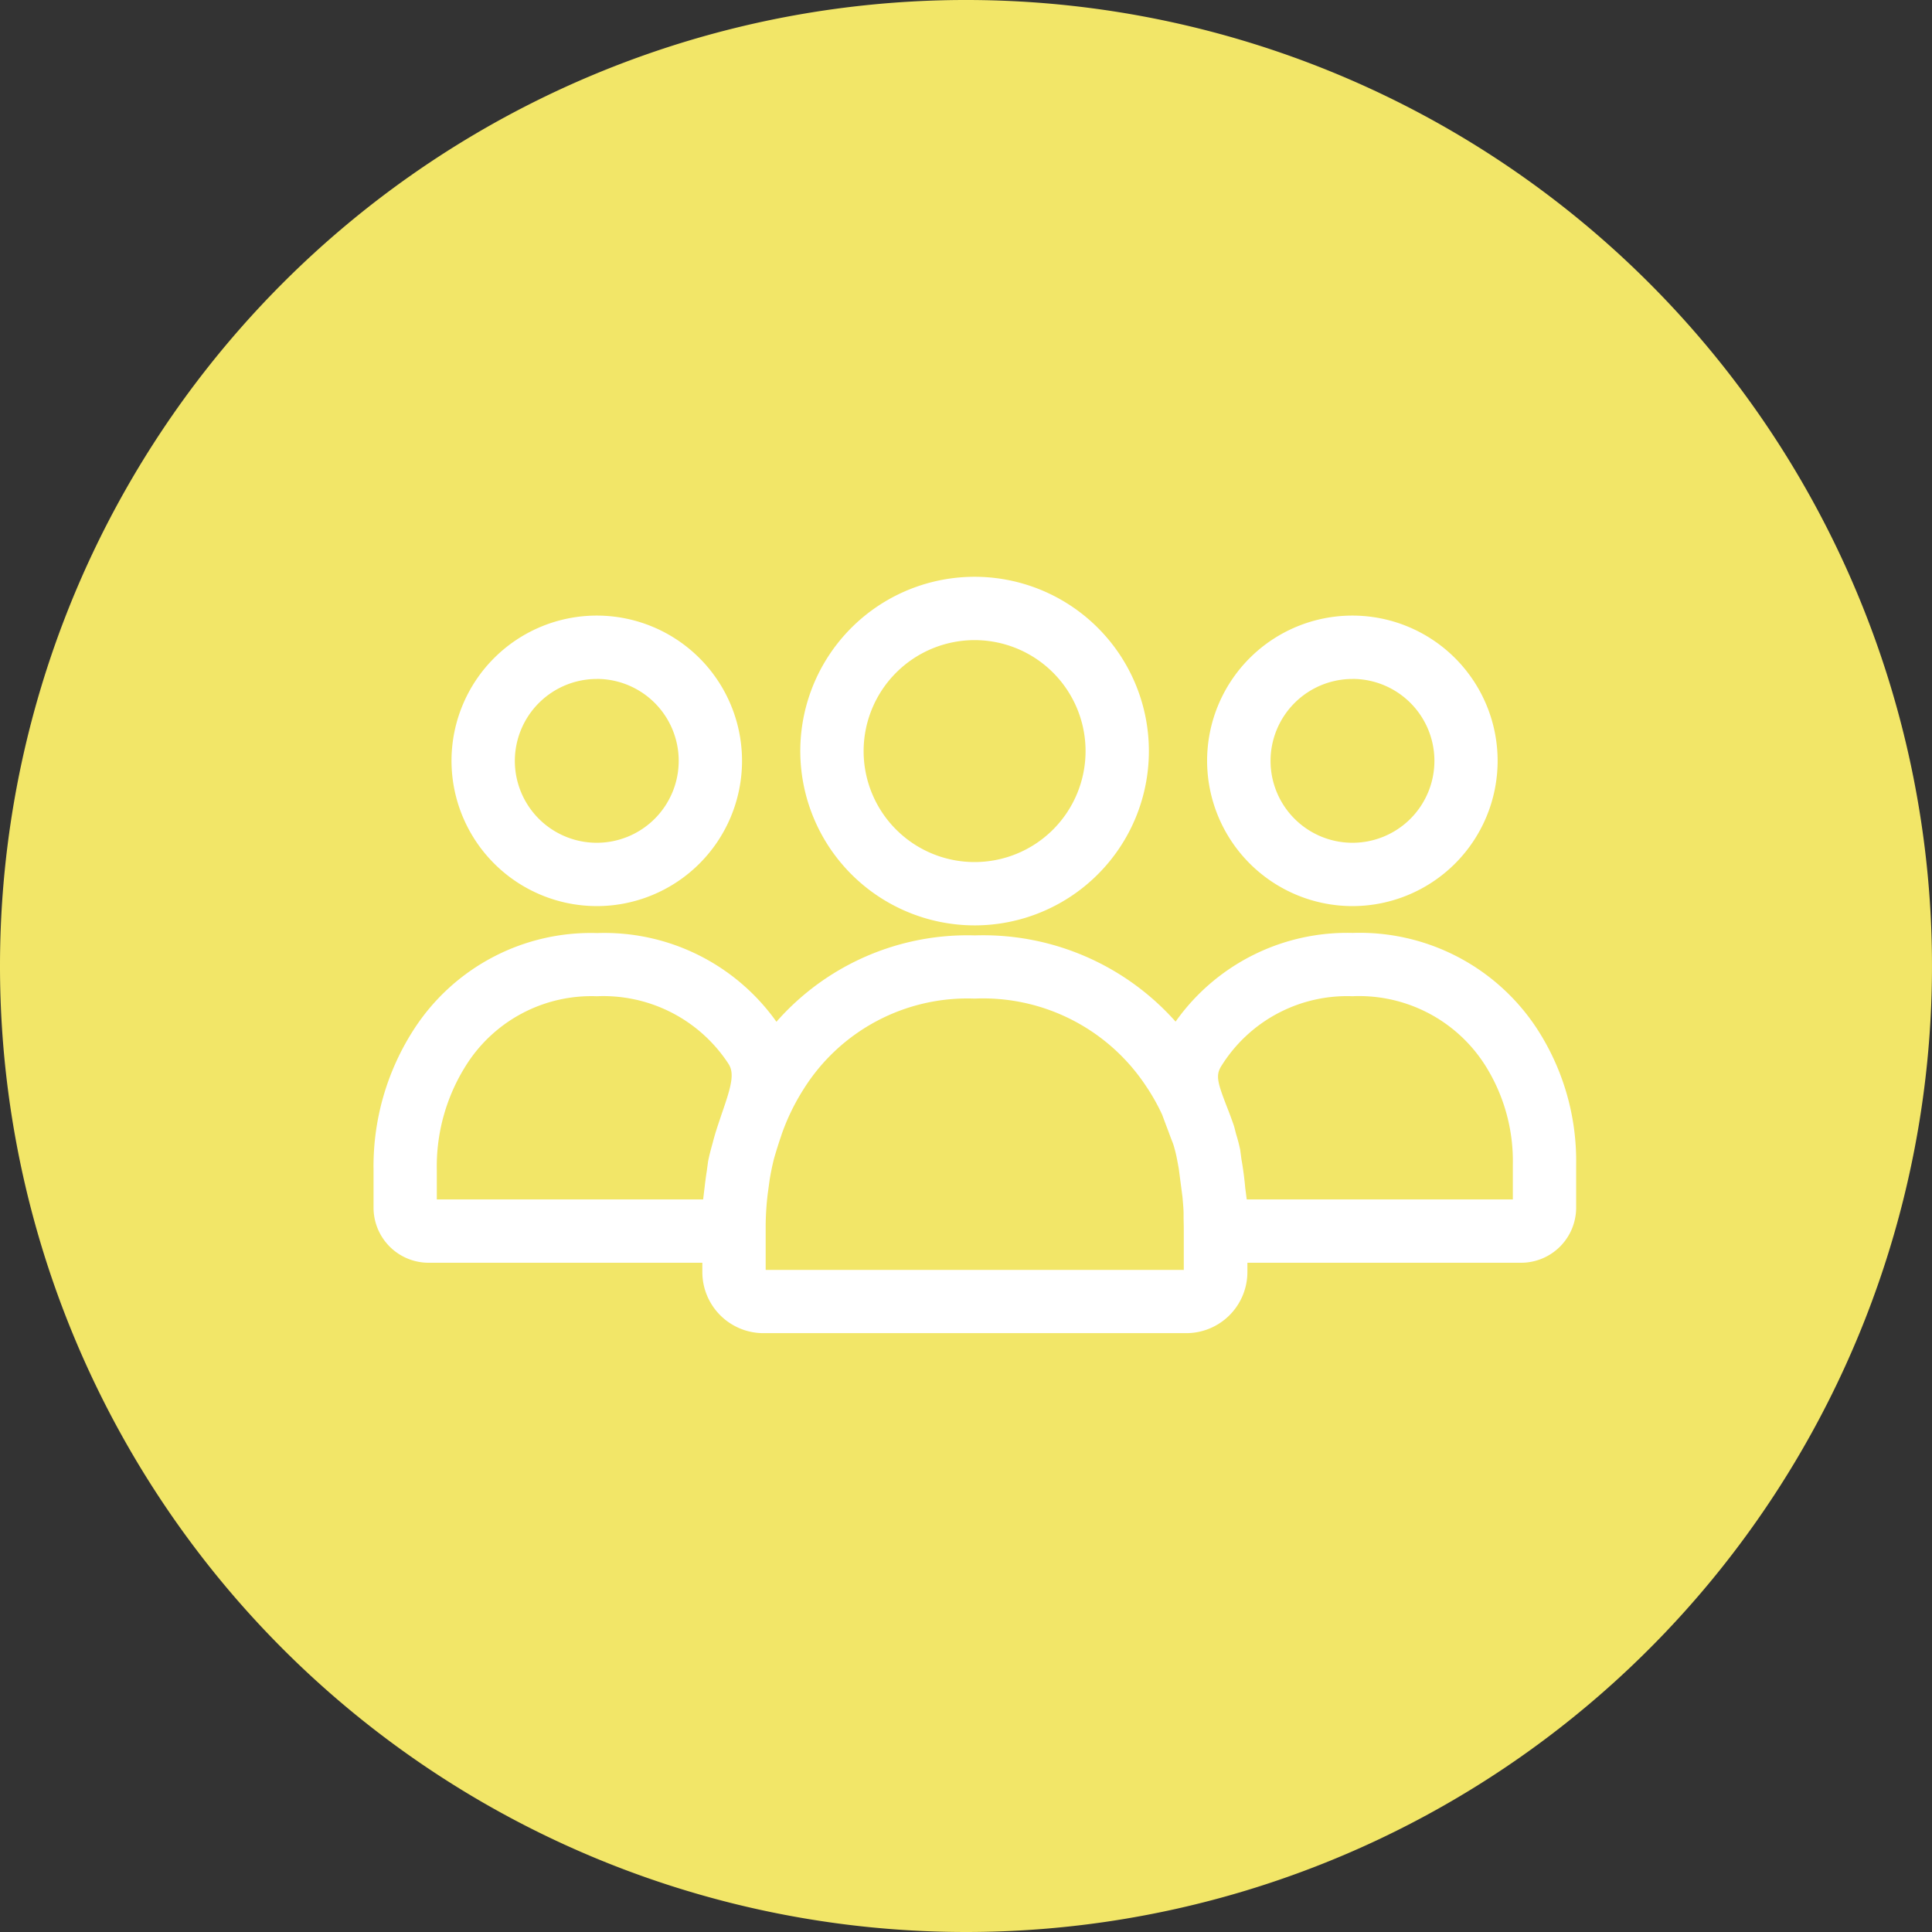 <svg id="Icon_Leadership" xmlns="http://www.w3.org/2000/svg" width="82.768" height="82.768" viewBox="0 0 82.768 82.768">
  <rect x="0" y="0" width="82.768" height="82.768" fill="#333333" stroke="none"/>
  <path id="Path_1431" data-name="Path 1431" d="M31.384,62.768A41.384,41.384,0,1,0-10,21.384,41.386,41.386,0,0,0,31.384,62.768" transform="translate(10 20)" fill="#f2e668"/>
  <path id="Path_1733" data-name="Path 1733" d="M25.822,26.263A7.467,7.467,0,1,0,18.355,18.8,7.474,7.474,0,0,0,25.822,26.263Zm0-12.221A4.754,4.754,0,1,1,21.068,18.8,4.759,4.759,0,0,1,25.822,14.042Z" transform="translate(15.93 13.381)" fill="#fff"/>
  <path id="Path_1734" data-name="Path 1734" d="M13.565,25a6.223,6.223,0,1,0-6.224-6.223A6.232,6.232,0,0,0,13.565,25Zm0-9.733a3.51,3.51,0,1,1-3.511,3.51A3.515,3.515,0,0,1,13.565,15.269Z" transform="translate(12.002 13.818)" fill="#fff"/>
  <path id="Path_1735" data-name="Path 1735" d="M37.429,25A6.223,6.223,0,1,0,31.2,18.779,6.232,6.232,0,0,0,37.429,25Zm0-9.733a3.51,3.51,0,1,1-3.511,3.51A3.514,3.514,0,0,1,37.429,15.269Z" transform="translate(20.513 13.818)" fill="#fff"/>
  <path id="Path_1736" data-name="Path 1736" d="M54.7,26.645a9.076,9.076,0,0,0-7.878-4.07h0a9,9,0,0,0-7.582,3.8,11.026,11.026,0,0,0-8.6-3.694h0a10.888,10.888,0,0,0-8.5,3.7,9.038,9.038,0,0,0-7.68-3.8h0A9.025,9.025,0,0,0,6.58,26.751a10.8,10.8,0,0,0-1.7,5.981v1.614a2.361,2.361,0,0,0,2.358,2.359H18.966v.4a2.618,2.618,0,0,0,2.614,2.616H39.7a2.62,2.62,0,0,0,2.616-2.616v-.4h11.73A2.361,2.361,0,0,0,56.4,34.347V32.5A10.39,10.39,0,0,0,54.7,26.645ZM7.59,32.732a8.1,8.1,0,0,1,1.254-4.486,6.343,6.343,0,0,1,5.6-2.958h0a6.4,6.4,0,0,1,5.63,2.877c.284.421.141.954-.279,2.163-.023.065-.046.141-.069.208-.114.335-.225.67-.313,1.019-.071.256-.142.513-.2.8l-.056.414c-.034.213-.062.427-.087.643L19,33.993H7.59Zm32.01,4.28H21.679V35.083a12.3,12.3,0,0,1,.084-1.3l.083-.615c.05-.311.113-.615.187-.914.1-.347.209-.695.328-1.038v-.005a9.348,9.348,0,0,1,.95-1.955,8.283,8.283,0,0,1,7.316-3.868h0a8.371,8.371,0,0,1,7.356,3.763,8.656,8.656,0,0,1,.684,1.217c.073.2.148.4.221.593.056.141.1.275.155.412.034.1.079.193.109.293.024.071.037.134.057.2.071.258.115.528.166.8l.161,1.229c.019.239.045.473.047.716l0,.155c0,.157.008.315.008.578v1.663Zm14.088-3.02h-11.4l-.062-.473c-.038-.422-.091-.834-.164-1.243l-.054-.408a6.915,6.915,0,0,0-.175-.672c-.03-.11-.054-.221-.085-.33-.106-.317-.22-.613-.328-.889-.4-1.036-.471-1.321-.2-1.732a6.343,6.343,0,0,1,5.6-2.958h0a6.4,6.4,0,0,1,5.63,2.877A7.686,7.686,0,0,1,53.688,32.5Z" transform="translate(11.123 17.392)" fill="#fff"/>
</svg>
